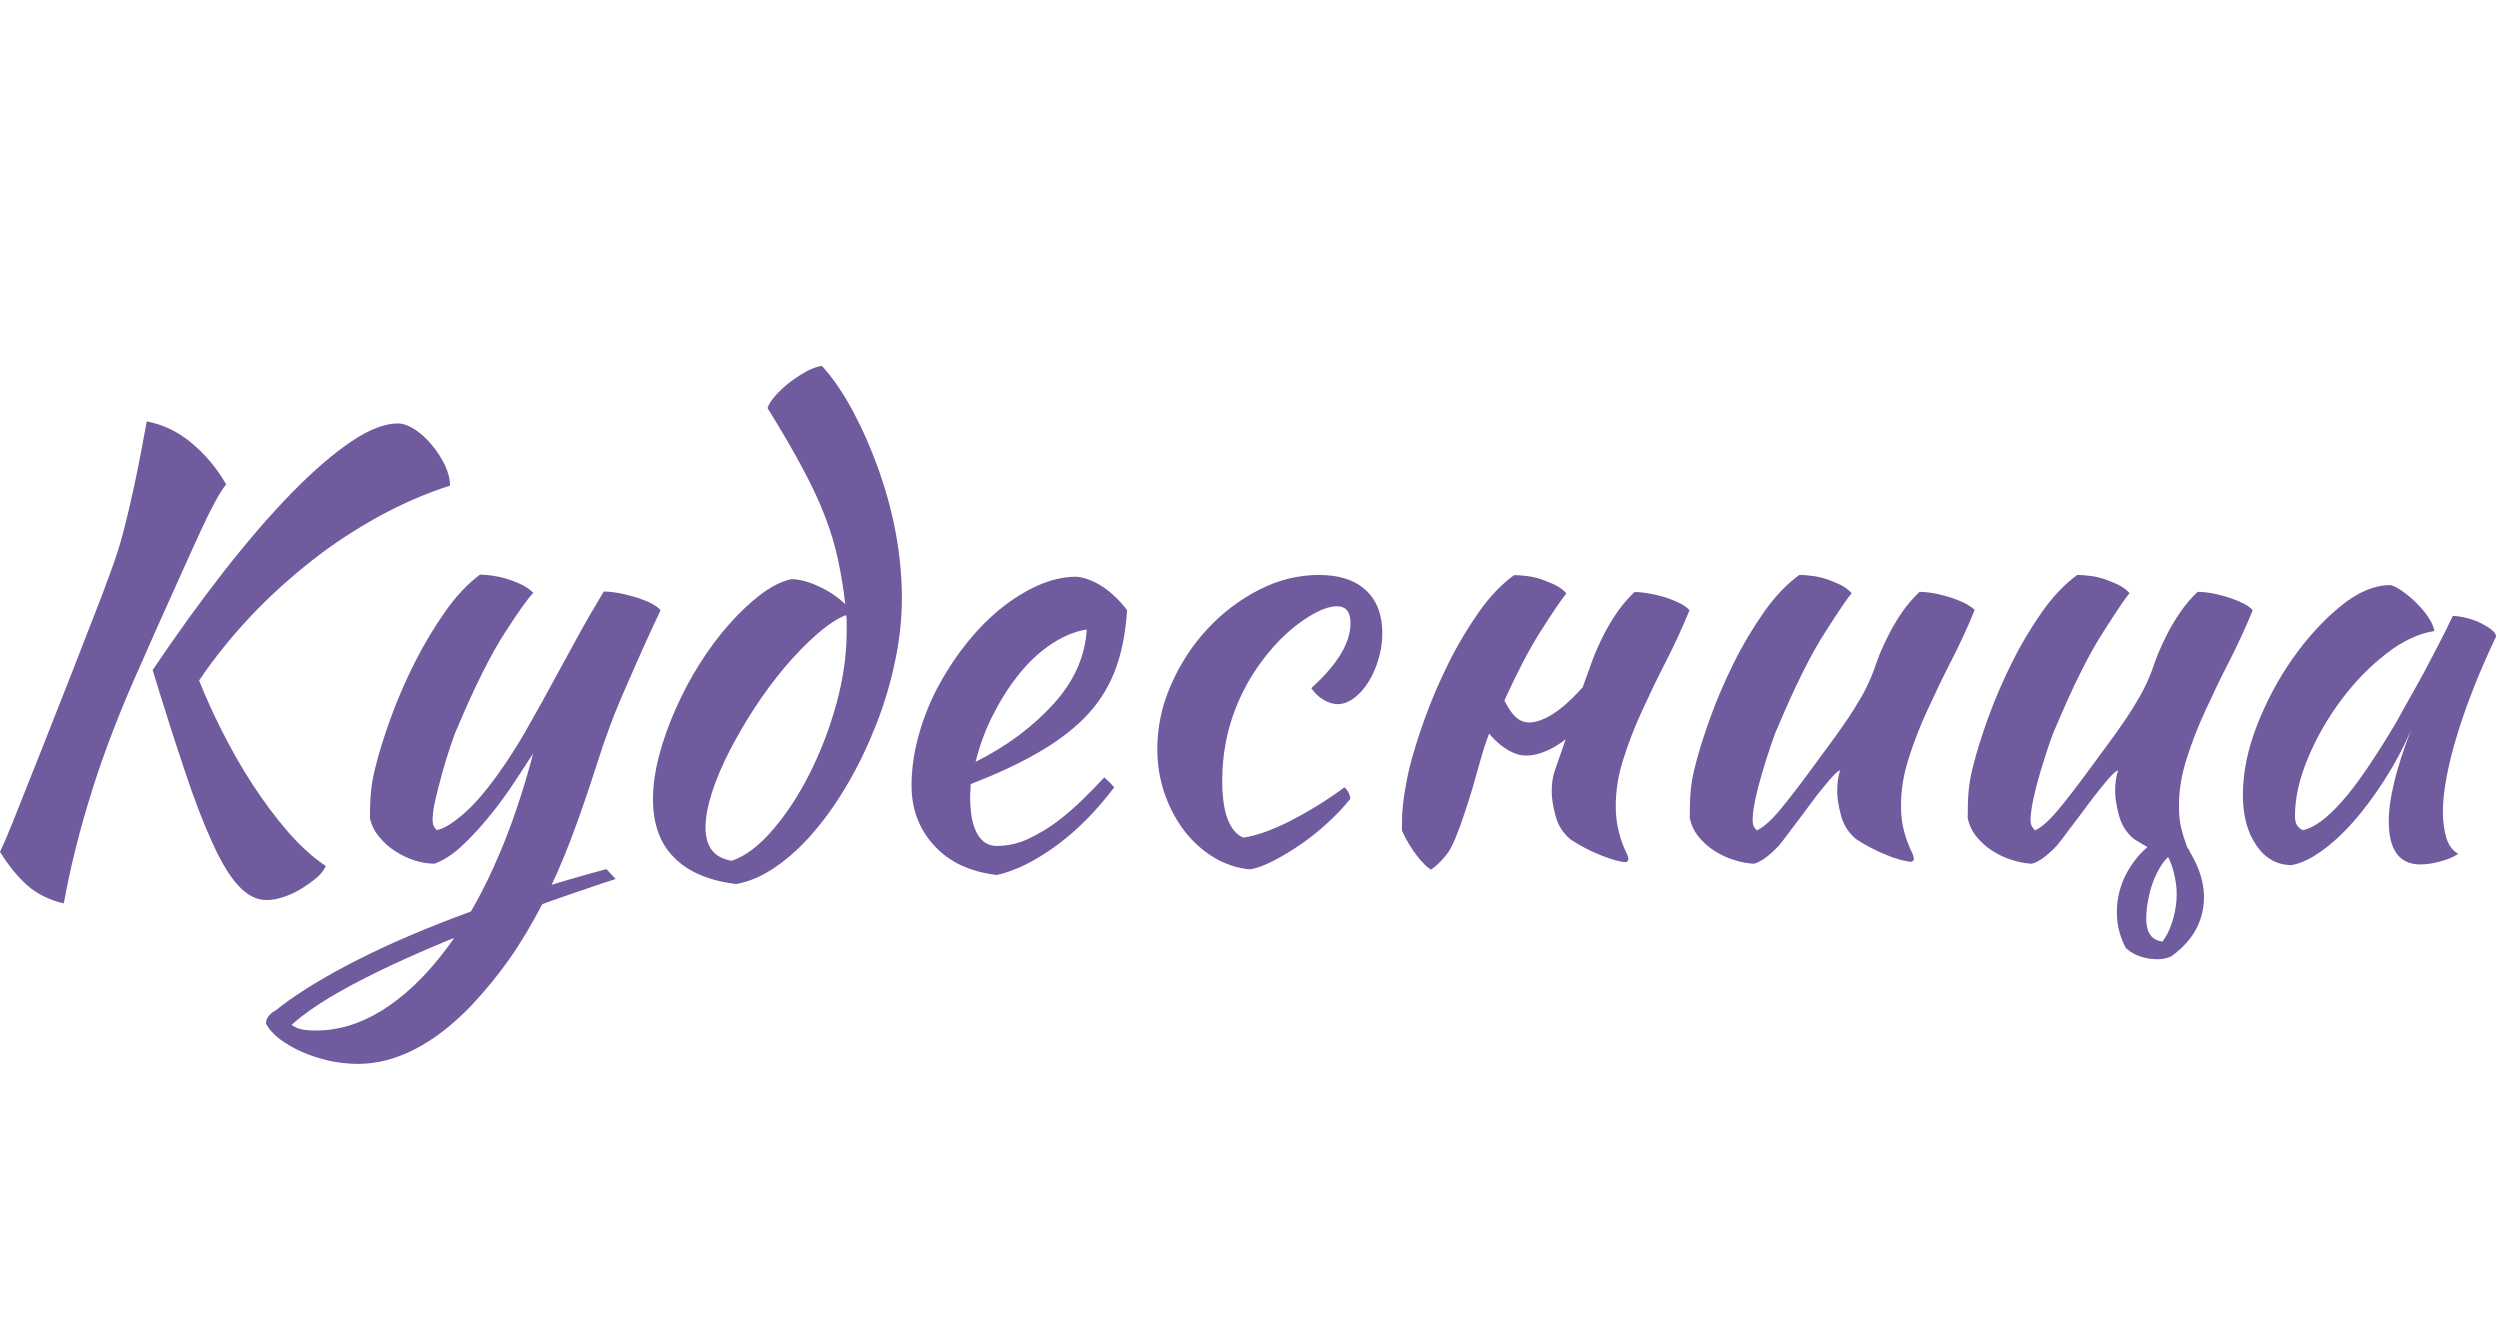 <?xml version="1.0" encoding="UTF-8"?> <svg xmlns="http://www.w3.org/2000/svg" width="134" height="72" viewBox="0 0 134 72" fill="none"><path d="M16.737 30.031C17.873 29.137 19.07 28.364 20.314 27.675C21.559 26.998 22.828 26.442 24.121 26.031C24.121 25.681 24.024 25.306 23.843 24.919C23.65 24.533 23.42 24.17 23.13 23.832C22.852 23.494 22.55 23.228 22.224 23.01C21.897 22.805 21.595 22.696 21.329 22.696C20.616 22.696 19.782 23.022 18.816 23.675C17.849 24.327 16.798 25.234 15.65 26.406C14.502 27.578 13.293 28.98 12.024 30.599C10.755 32.219 9.474 33.995 8.181 35.916C8.81 37.971 9.378 39.759 9.897 41.294C10.405 42.829 10.9 44.122 11.372 45.149C11.843 46.188 12.302 46.962 12.773 47.469C13.245 47.977 13.74 48.243 14.284 48.243C14.55 48.243 14.852 48.194 15.178 48.086C15.505 47.977 15.807 47.844 16.109 47.663C16.399 47.481 16.677 47.288 16.93 47.083C17.184 46.877 17.354 46.66 17.462 46.418C16.773 45.959 16.097 45.343 15.42 44.569C14.755 43.796 14.127 42.95 13.535 42.043C12.943 41.137 12.411 40.194 11.915 39.216C11.42 38.237 11.009 37.33 10.671 36.472C11.505 35.24 12.447 34.08 13.474 32.992C14.502 31.904 15.601 30.925 16.737 30.031ZM10.272 23.747C9.547 23.143 8.749 22.756 7.867 22.587C7.613 23.965 7.396 25.113 7.202 26.007C7.009 26.901 6.816 27.723 6.622 28.472C6.429 29.222 6.187 29.971 5.897 30.744C5.619 31.518 5.257 32.472 4.81 33.596C4.121 35.373 3.517 36.932 2.985 38.261C2.465 39.59 2.018 40.726 1.631 41.681C1.257 42.636 0.931 43.433 0.677 44.086C0.411 44.738 0.193 45.258 0 45.657C0.435 46.37 0.918 46.962 1.438 47.433C1.958 47.904 2.622 48.231 3.42 48.424C3.77 46.478 4.278 44.46 4.931 42.382C5.583 40.303 6.465 38.007 7.601 35.493C8.109 34.346 8.58 33.258 9.051 32.231C9.511 31.203 9.934 30.273 10.308 29.439C10.683 28.605 11.021 27.88 11.323 27.288C11.625 26.696 11.891 26.249 12.121 25.959C11.613 25.077 10.997 24.352 10.272 23.747Z" fill="#705B9E"></path><path d="M48.027 28.651C47.81 27.454 47.495 26.306 47.097 25.183C46.698 24.059 46.239 23.019 45.719 22.041C45.199 21.074 44.644 20.252 44.051 19.612C43.785 19.648 43.495 19.757 43.193 19.926C42.891 20.095 42.601 20.288 42.311 20.506C42.033 20.723 41.779 20.965 41.562 21.207C41.344 21.46 41.199 21.678 41.139 21.871C41.888 23.08 42.517 24.155 43.024 25.11C43.532 26.053 43.931 26.923 44.233 27.708C44.535 28.506 44.764 29.267 44.922 30.016C45.079 30.766 45.212 31.551 45.308 32.385C44.885 31.986 44.402 31.66 43.858 31.418C43.314 31.165 42.831 31.044 42.408 31.044C41.864 31.165 41.308 31.454 40.74 31.89C40.172 32.325 39.616 32.856 39.06 33.485C38.505 34.113 37.985 34.814 37.489 35.599C36.994 36.385 36.571 37.195 36.209 38.016C35.846 38.838 35.544 39.672 35.326 40.506C35.109 41.34 35 42.113 35 42.826C35 44.167 35.375 45.219 36.148 45.98C36.909 46.742 38.021 47.213 39.459 47.382C40.172 47.261 40.885 46.947 41.598 46.452C42.311 45.956 43 45.328 43.653 44.554C44.317 43.781 44.922 42.899 45.489 41.92C46.057 40.941 46.553 39.89 46.976 38.802C47.411 37.702 47.737 36.578 47.979 35.43C48.221 34.282 48.341 33.158 48.341 32.071C48.341 30.983 48.245 29.847 48.027 28.651ZM45.381 33.859C45.381 35.092 45.199 36.373 44.837 37.702C44.474 39.032 43.991 40.276 43.411 41.436C42.831 42.596 42.166 43.612 41.429 44.47C40.692 45.328 39.967 45.883 39.23 46.137C38.287 45.992 37.816 45.4 37.816 44.349C37.816 43.805 37.937 43.177 38.166 42.464C38.396 41.751 38.71 41.013 39.109 40.24C39.508 39.467 39.955 38.693 40.462 37.92C40.97 37.146 41.502 36.433 42.057 35.769C42.625 35.104 43.181 34.524 43.749 34.029C44.317 33.521 44.849 33.17 45.344 32.965C45.369 33.05 45.381 33.134 45.381 33.219V33.859Z" fill="#705B9E"></path><path d="M52.026 42.03C53.367 41.51 54.539 40.967 55.542 40.398C56.545 39.831 57.403 39.202 58.104 38.501C58.805 37.8 59.349 36.979 59.723 36.048C60.098 35.118 60.328 34.006 60.412 32.701C59.578 31.637 58.672 31.033 57.717 30.912C57.029 30.912 56.328 31.069 55.627 31.383C54.926 31.698 54.249 32.121 53.584 32.664C52.92 33.208 52.303 33.849 51.736 34.574C51.156 35.311 50.66 36.084 50.225 36.906C49.802 37.728 49.464 38.586 49.222 39.48C48.98 40.374 48.859 41.245 48.859 42.102C48.859 43.359 49.258 44.435 50.068 45.317C50.877 46.211 52.001 46.731 53.439 46.9C54.443 46.67 55.506 46.139 56.63 45.317C57.754 44.495 58.781 43.444 59.723 42.199C59.578 42.03 59.397 41.849 59.192 41.667C58.853 42.03 58.479 42.417 58.044 42.84C57.621 43.263 57.149 43.661 56.666 44.036C56.171 44.398 55.651 44.713 55.107 44.967C54.563 45.22 54.007 45.341 53.439 45.341C53.149 45.341 52.908 45.257 52.714 45.099C52.533 44.942 52.376 44.737 52.279 44.483C52.171 44.229 52.098 43.964 52.062 43.661C52.026 43.371 52.001 43.081 52.001 42.816C52.001 42.67 52.001 42.525 52.014 42.392C52.026 42.284 52.026 42.151 52.026 42.03ZM53.319 38.139C53.754 37.305 54.249 36.568 54.781 35.939C55.313 35.311 55.88 34.815 56.497 34.429C57.101 34.054 57.693 33.825 58.249 33.74C58.164 35.19 57.572 36.519 56.461 37.74C55.349 38.961 53.959 40 52.291 40.834C52.533 39.867 52.871 38.973 53.319 38.139Z" fill="#705B9E"></path><path d="M73.21 31.639C72.629 31.095 71.784 30.817 70.696 30.817C69.584 30.817 68.521 31.083 67.481 31.615C66.442 32.146 65.524 32.847 64.714 33.717C63.904 34.587 63.264 35.578 62.768 36.702C62.273 37.826 62.031 38.974 62.031 40.171C62.031 40.992 62.164 41.766 62.418 42.527C62.684 43.276 63.034 43.953 63.481 44.533C63.928 45.113 64.46 45.597 65.064 45.959C65.669 46.322 66.321 46.539 67.01 46.6C67.361 46.539 67.784 46.382 68.255 46.14C68.726 45.899 69.21 45.609 69.717 45.258C70.225 44.908 70.696 44.533 71.155 44.11C71.614 43.687 72.025 43.264 72.376 42.817C72.376 42.708 72.339 42.6 72.279 42.479C72.219 42.358 72.146 42.261 72.061 42.201C71.578 42.563 71.083 42.89 70.575 43.204C70.067 43.518 69.56 43.796 69.089 44.038C68.605 44.279 68.158 44.473 67.735 44.618C67.312 44.763 66.95 44.859 66.635 44.896C65.886 44.557 65.512 43.542 65.512 41.85C65.512 40.509 65.741 39.228 66.213 38.008C66.684 36.787 67.373 35.663 68.267 34.66C68.847 34.008 69.463 33.488 70.092 33.089C70.72 32.69 71.24 32.497 71.663 32.497C72.146 32.497 72.388 32.799 72.388 33.403C72.388 34.455 71.687 35.615 70.285 36.884C70.454 37.137 70.672 37.343 70.925 37.5C71.191 37.657 71.445 37.742 71.699 37.742C71.989 37.742 72.279 37.633 72.581 37.415C72.871 37.198 73.125 36.908 73.355 36.545C73.572 36.195 73.753 35.784 73.886 35.337C74.019 34.89 74.092 34.418 74.092 33.935C74.092 32.956 73.802 32.183 73.21 31.639Z" fill="#705B9E"></path><path d="M105.398 32.376C105.193 32.267 104.939 32.158 104.661 32.062C104.383 31.965 104.081 31.893 103.767 31.82C103.453 31.76 103.162 31.724 102.885 31.724C102.534 32.062 102.22 32.424 101.954 32.811C101.688 33.198 101.459 33.584 101.265 33.959C101.072 34.334 100.903 34.696 100.758 35.047C100.625 35.397 100.516 35.687 100.431 35.941C100.262 36.4 100.045 36.859 99.791 37.319C99.525 37.778 99.247 38.225 98.957 38.648C98.667 39.071 98.377 39.482 98.099 39.856C97.821 40.231 97.567 40.569 97.362 40.859C96.504 42.032 95.839 42.902 95.356 43.47C94.872 44.038 94.474 44.376 94.159 44.509C94.111 44.461 94.075 44.4 94.014 44.316C93.966 44.231 93.942 44.11 93.942 43.941C93.942 43.675 93.99 43.3 94.087 42.841C94.184 42.382 94.305 41.911 94.45 41.427C94.594 40.944 94.74 40.485 94.885 40.05C95.029 39.615 95.15 39.276 95.259 39.047C96.202 36.811 97.048 35.095 97.821 33.899C98.582 32.702 99.066 32.001 99.247 31.796C99.078 31.603 98.872 31.458 98.631 31.337C98.389 31.228 98.135 31.119 97.882 31.035C97.616 30.95 97.362 30.89 97.108 30.866C96.854 30.829 96.637 30.817 96.443 30.817C95.779 31.3 95.138 31.965 94.546 32.811C93.954 33.657 93.41 34.563 92.927 35.542C92.443 36.509 92.02 37.5 91.658 38.503C91.295 39.506 91.017 40.412 90.824 41.198C90.715 41.633 90.655 42.044 90.619 42.418C90.582 42.793 90.57 43.276 90.57 43.856C90.655 44.231 90.812 44.569 91.054 44.859C91.295 45.15 91.573 45.403 91.9 45.609C92.226 45.814 92.564 45.983 92.939 46.092C93.301 46.213 93.652 46.273 93.99 46.297C94.135 46.273 94.329 46.177 94.57 46.02C94.812 45.85 95.066 45.621 95.344 45.331C95.513 45.125 95.767 44.799 96.093 44.352C96.431 43.917 96.77 43.458 97.108 42.998C97.447 42.539 97.773 42.14 98.063 41.802C98.353 41.464 98.546 41.294 98.631 41.294C98.522 41.609 98.474 41.983 98.474 42.431C98.474 42.781 98.546 43.216 98.679 43.711C98.812 44.219 99.078 44.63 99.477 44.968C99.731 45.137 99.996 45.294 100.274 45.44C100.552 45.584 100.842 45.718 101.12 45.826C101.398 45.947 101.664 46.032 101.894 46.092C102.123 46.153 102.317 46.189 102.462 46.189C102.486 46.189 102.498 46.177 102.522 46.153C102.57 46.116 102.582 46.08 102.582 46.056C102.582 45.947 102.546 45.826 102.474 45.681C102.401 45.536 102.329 45.355 102.244 45.137C102.159 44.92 102.075 44.642 102.002 44.316C101.93 43.989 101.894 43.615 101.894 43.168C101.894 42.346 102.027 41.512 102.304 40.654C102.57 39.796 102.909 38.938 103.308 38.068C103.706 37.198 104.129 36.316 104.588 35.421C105.048 34.527 105.471 33.609 105.845 32.69C105.773 32.618 105.616 32.497 105.398 32.376Z" fill="#705B9E"></path><path d="M120.309 32.376C120.103 32.267 119.849 32.158 119.571 32.062C119.294 31.965 118.991 31.893 118.677 31.82C118.363 31.76 118.073 31.724 117.795 31.724C117.433 32.062 117.13 32.424 116.865 32.811C116.599 33.198 116.369 33.584 116.176 33.959C115.982 34.334 115.813 34.696 115.668 35.047C115.535 35.397 115.426 35.687 115.342 35.941C115.173 36.4 114.955 36.859 114.701 37.319C114.436 37.778 114.158 38.225 113.868 38.648C113.578 39.071 113.287 39.482 113.01 39.856C112.732 40.231 112.478 40.569 112.272 40.859C111.414 42.032 110.75 42.902 110.266 43.47C109.783 44.038 109.384 44.376 109.07 44.509C109.034 44.461 108.985 44.4 108.925 44.316C108.865 44.231 108.84 44.11 108.84 43.941C108.84 43.675 108.889 43.3 108.985 42.841C109.082 42.382 109.203 41.911 109.348 41.427C109.493 40.944 109.638 40.485 109.783 40.05C109.928 39.615 110.049 39.276 110.158 39.047C111.1 36.811 111.946 35.095 112.72 33.899C113.481 32.702 113.952 32.001 114.145 31.796C113.976 31.603 113.771 31.458 113.529 31.337C113.287 31.228 113.034 31.119 112.78 31.035C112.514 30.95 112.26 30.89 112.007 30.866C111.753 30.829 111.535 30.817 111.342 30.817C110.677 31.3 110.037 31.965 109.445 32.811C108.852 33.657 108.309 34.563 107.825 35.542C107.342 36.521 106.919 37.5 106.556 38.503C106.194 39.506 105.916 40.412 105.723 41.198C105.614 41.633 105.553 42.044 105.517 42.418C105.481 42.793 105.469 43.276 105.469 43.856C105.553 44.231 105.71 44.569 105.952 44.859C106.194 45.15 106.472 45.403 106.798 45.609C107.124 45.814 107.463 45.983 107.837 46.092C108.2 46.213 108.55 46.273 108.889 46.297C109.034 46.273 109.227 46.177 109.469 46.02C109.71 45.85 109.964 45.621 110.242 45.331C110.411 45.125 110.665 44.799 110.991 44.352C111.33 43.917 111.668 43.458 112.007 42.998C112.357 42.539 112.671 42.14 112.961 41.802C113.251 41.464 113.445 41.294 113.529 41.294C113.42 41.609 113.372 41.983 113.372 42.431C113.372 42.781 113.445 43.216 113.578 43.711C113.71 44.219 113.976 44.63 114.375 44.968C114.605 45.113 114.846 45.258 115.1 45.403C114.81 45.657 114.556 45.923 114.351 46.225C114.013 46.684 113.771 47.18 113.626 47.699C113.481 48.219 113.433 48.751 113.481 49.282C113.529 49.814 113.686 50.322 113.94 50.805C114.085 50.95 114.266 51.071 114.472 51.168C114.677 51.264 114.895 51.325 115.136 51.373C115.366 51.409 115.596 51.421 115.813 51.409C116.031 51.385 116.224 51.337 116.393 51.252C117.312 50.588 117.868 49.778 118.061 48.823C118.254 47.868 118.061 46.878 117.493 45.862C117.408 45.718 117.348 45.597 117.3 45.488H117.263C117.227 45.379 117.179 45.27 117.142 45.137C117.058 44.932 116.985 44.666 116.901 44.34C116.828 44.014 116.792 43.639 116.792 43.192C116.792 42.37 116.925 41.536 117.203 40.678C117.469 39.82 117.807 38.962 118.206 38.092C118.605 37.222 119.028 36.34 119.487 35.446C119.946 34.551 120.369 33.633 120.744 32.714C120.683 32.618 120.526 32.497 120.309 32.376ZM116.659 48.255C116.623 48.666 116.55 49.065 116.417 49.452C116.297 49.838 116.127 50.177 115.91 50.467C115.571 50.431 115.33 50.273 115.185 49.995C115.076 49.79 115.028 49.488 115.04 49.113C115.052 48.739 115.112 48.34 115.209 47.917C115.306 47.494 115.451 47.107 115.632 46.757C115.813 46.394 116.007 46.128 116.212 45.935C116.381 46.273 116.502 46.636 116.575 47.035C116.671 47.446 116.683 47.844 116.659 48.255Z" fill="#705B9E"></path><path d="M131.723 39.324C131.977 38.502 132.279 37.656 132.63 36.762C132.98 35.88 133.379 34.986 133.79 34.116C133.79 34.007 133.717 33.898 133.56 33.765C133.403 33.632 133.21 33.523 132.98 33.403C132.75 33.282 132.497 33.197 132.207 33.125C131.929 33.052 131.675 33.016 131.47 33.016C131.24 33.499 130.998 33.995 130.732 34.502C130.467 35.01 130.201 35.517 129.935 36.025C129.669 36.52 129.391 37.004 129.137 37.463C128.871 37.922 128.642 38.345 128.436 38.72C127.3 40.629 126.346 42.031 125.548 42.937C124.75 43.844 124.05 44.363 123.445 44.496C123.155 44.388 123.01 44.146 123.01 43.747C123.01 42.78 123.24 41.753 123.699 40.653C124.158 39.542 124.75 38.514 125.476 37.536C126.201 36.569 126.998 35.735 127.892 35.046C128.775 34.357 129.645 33.947 130.479 33.826C130.454 33.644 130.37 33.415 130.201 33.149C130.031 32.883 129.826 32.629 129.584 32.388C129.343 32.134 129.089 31.916 128.835 31.735C128.569 31.542 128.34 31.421 128.134 31.36C127.276 31.36 126.382 31.735 125.463 32.484C124.545 33.233 123.687 34.164 122.902 35.276C122.116 36.388 121.476 37.596 120.968 38.901C120.46 40.206 120.219 41.439 120.219 42.623C120.219 43.711 120.46 44.617 120.944 45.318C121.427 46.019 122.056 46.369 122.829 46.369C123.312 46.285 123.832 46.043 124.412 45.632C124.992 45.221 125.56 44.702 126.128 44.061C126.696 43.409 127.252 42.672 127.796 41.826C128.34 40.98 128.823 40.085 129.234 39.119C128.436 41.185 128.037 42.817 128.037 44.013C128.037 45.56 128.605 46.333 129.729 46.333C130.044 46.333 130.394 46.285 130.793 46.176C131.192 46.067 131.518 45.934 131.76 45.765C131.47 45.596 131.252 45.318 131.131 44.931C131.01 44.545 130.938 44.061 130.938 43.469C130.938 42.95 131.01 42.333 131.143 41.62C131.276 40.907 131.47 40.146 131.723 39.324Z" fill="#705B9E"></path><path d="M90.121 32.373C89.916 32.265 89.662 32.156 89.384 32.059C89.106 31.963 88.804 31.89 88.49 31.83C88.176 31.769 87.886 31.733 87.608 31.733C87.257 32.071 86.943 32.434 86.677 32.821C86.411 33.207 86.182 33.594 85.988 33.969C85.795 34.343 85.626 34.706 85.481 35.056C85.348 35.407 85.239 35.697 85.155 35.95C85.058 36.228 84.997 36.361 84.828 36.845C84.623 37.05 83.354 38.573 82.109 38.718C81.275 38.815 80.901 38.029 80.635 37.546C81.324 36.035 81.952 34.827 82.532 33.908C83.293 32.712 83.777 32.011 83.958 31.805C83.789 31.612 83.584 31.467 83.342 31.346C83.1 31.238 82.846 31.129 82.593 31.044C82.327 30.96 82.073 30.899 81.819 30.875C81.565 30.839 81.348 30.827 81.155 30.827C80.49 31.31 79.849 31.975 79.257 32.821C78.665 33.666 78.121 34.573 77.638 35.552C77.155 36.519 76.732 37.509 76.369 38.513C76.007 39.516 75.729 40.422 75.535 41.207C75.427 41.642 75.148 43.02 75.148 43.975C75.148 44.059 75.148 44.156 75.148 44.241C75.148 44.349 75.124 44.458 75.161 44.555C75.608 45.558 76.321 46.392 76.695 46.609C76.84 46.525 77.01 46.38 77.203 46.186C77.287 46.102 77.372 46.005 77.457 45.896C77.505 45.836 77.553 45.775 77.602 45.715C77.831 45.413 78.133 44.7 78.508 43.564C78.508 43.552 78.52 43.54 78.52 43.528C78.653 43.141 78.786 42.718 78.931 42.234C79.004 41.993 79.414 40.494 79.559 40.047C79.656 39.757 79.741 39.528 79.813 39.322C80.164 39.733 80.671 40.204 81.275 40.41C82.472 40.833 83.922 39.624 83.922 39.624L83.33 41.328C83.221 41.642 83.173 42.017 83.173 42.452C83.173 42.803 83.245 43.238 83.378 43.733C83.511 44.241 83.777 44.651 84.176 44.99C84.43 45.159 84.695 45.316 84.973 45.461C85.251 45.606 85.541 45.739 85.819 45.848C86.097 45.957 86.363 46.053 86.593 46.114C86.822 46.174 87.016 46.21 87.161 46.21C87.185 46.21 87.197 46.198 87.221 46.174C87.257 46.138 87.281 46.102 87.281 46.077C87.281 45.969 87.245 45.848 87.173 45.703C87.1 45.558 87.016 45.377 86.943 45.159C86.859 44.941 86.786 44.663 86.713 44.337C86.641 44.011 86.605 43.636 86.605 43.189C86.605 42.367 86.738 41.534 87.016 40.676C87.281 39.818 87.62 38.96 88.019 38.09C88.417 37.219 88.84 36.337 89.3 35.443C89.759 34.549 90.182 33.63 90.556 32.712C90.484 32.615 90.327 32.494 90.121 32.373Z" fill="#705B9E"></path><path d="M32.034 40.831C31.551 42.354 31.067 43.756 30.596 45C30.113 46.257 29.605 47.417 29.061 48.469C28.518 49.52 27.938 50.499 27.309 51.393C26.681 52.288 25.992 53.121 25.243 53.919C24.276 54.922 23.285 55.695 22.258 56.227C21.231 56.759 20.203 57.025 19.188 57.025C18.669 57.025 18.149 56.964 17.629 56.855C17.122 56.735 16.639 56.578 16.191 56.384C15.744 56.191 15.345 55.949 14.995 55.695C14.645 55.429 14.403 55.151 14.258 54.861C14.258 54.608 14.403 54.39 14.693 54.197C14.947 54.426 15.152 54.608 15.321 54.729C15.49 54.849 15.648 54.958 15.805 55.043C15.962 55.127 16.131 55.176 16.312 55.2C16.494 55.224 16.699 55.236 16.928 55.236C18.125 55.236 19.285 54.886 20.433 54.185C21.569 53.484 22.645 52.493 23.66 51.2C24.675 49.919 25.605 48.36 26.439 46.523C27.273 44.698 27.986 42.644 28.578 40.384C28.3 40.807 27.974 41.315 27.575 41.919C27.176 42.523 26.741 43.127 26.258 43.719C25.774 44.312 25.279 44.855 24.771 45.327C24.264 45.81 23.756 46.124 23.285 46.294C22.947 46.294 22.596 46.233 22.234 46.124C21.871 46.004 21.521 45.846 21.194 45.629C20.868 45.423 20.578 45.17 20.336 44.867C20.083 44.578 19.913 44.239 19.829 43.852C19.829 43.248 19.853 42.765 19.889 42.39C19.925 42.028 19.998 41.617 20.107 41.182C20.3 40.384 20.578 39.49 20.941 38.487C21.303 37.484 21.738 36.493 22.222 35.526C22.717 34.547 23.261 33.641 23.853 32.795C24.445 31.949 25.073 31.284 25.726 30.801C25.895 30.801 26.101 30.813 26.355 30.849C26.608 30.886 26.862 30.934 27.14 31.018C27.406 31.103 27.672 31.2 27.925 31.321C28.179 31.442 28.397 31.587 28.59 31.78C28.361 31.985 27.853 32.686 27.08 33.883C26.306 35.079 25.448 36.795 24.506 39.031C24.397 39.26 24.276 39.599 24.131 40.034C23.986 40.469 23.841 40.928 23.708 41.411C23.575 41.895 23.454 42.366 23.345 42.825C23.237 43.284 23.188 43.647 23.188 43.925C23.188 44.094 23.212 44.215 23.261 44.3C23.309 44.384 23.358 44.445 23.406 44.493C23.78 44.432 24.288 44.118 24.916 43.562C25.545 43.007 26.258 42.148 27.055 40.976C27.563 40.227 28.022 39.478 28.433 38.728C28.856 37.991 29.267 37.242 29.678 36.481C30.089 35.731 30.512 34.958 30.947 34.16C31.382 33.363 31.853 32.553 32.361 31.707C32.626 31.707 32.928 31.744 33.243 31.804C33.557 31.864 33.859 31.949 34.149 32.034C34.439 32.13 34.693 32.227 34.922 32.348C35.14 32.469 35.309 32.578 35.406 32.71C34.753 34.088 34.149 35.441 33.581 36.759C32.977 38.1 32.469 39.454 32.034 40.831Z" fill="#705B9E"></path><path d="M14.717 55.052C14.43 54.829 14.459 54.416 14.74 54.186C16.151 53.034 20.96 49.705 32.501 46.582L32.997 47.114C32.997 47.114 18.797 51.636 15.414 55.15C15.236 55.363 14.956 55.236 14.717 55.052Z" fill="#705B9E"></path></svg> 